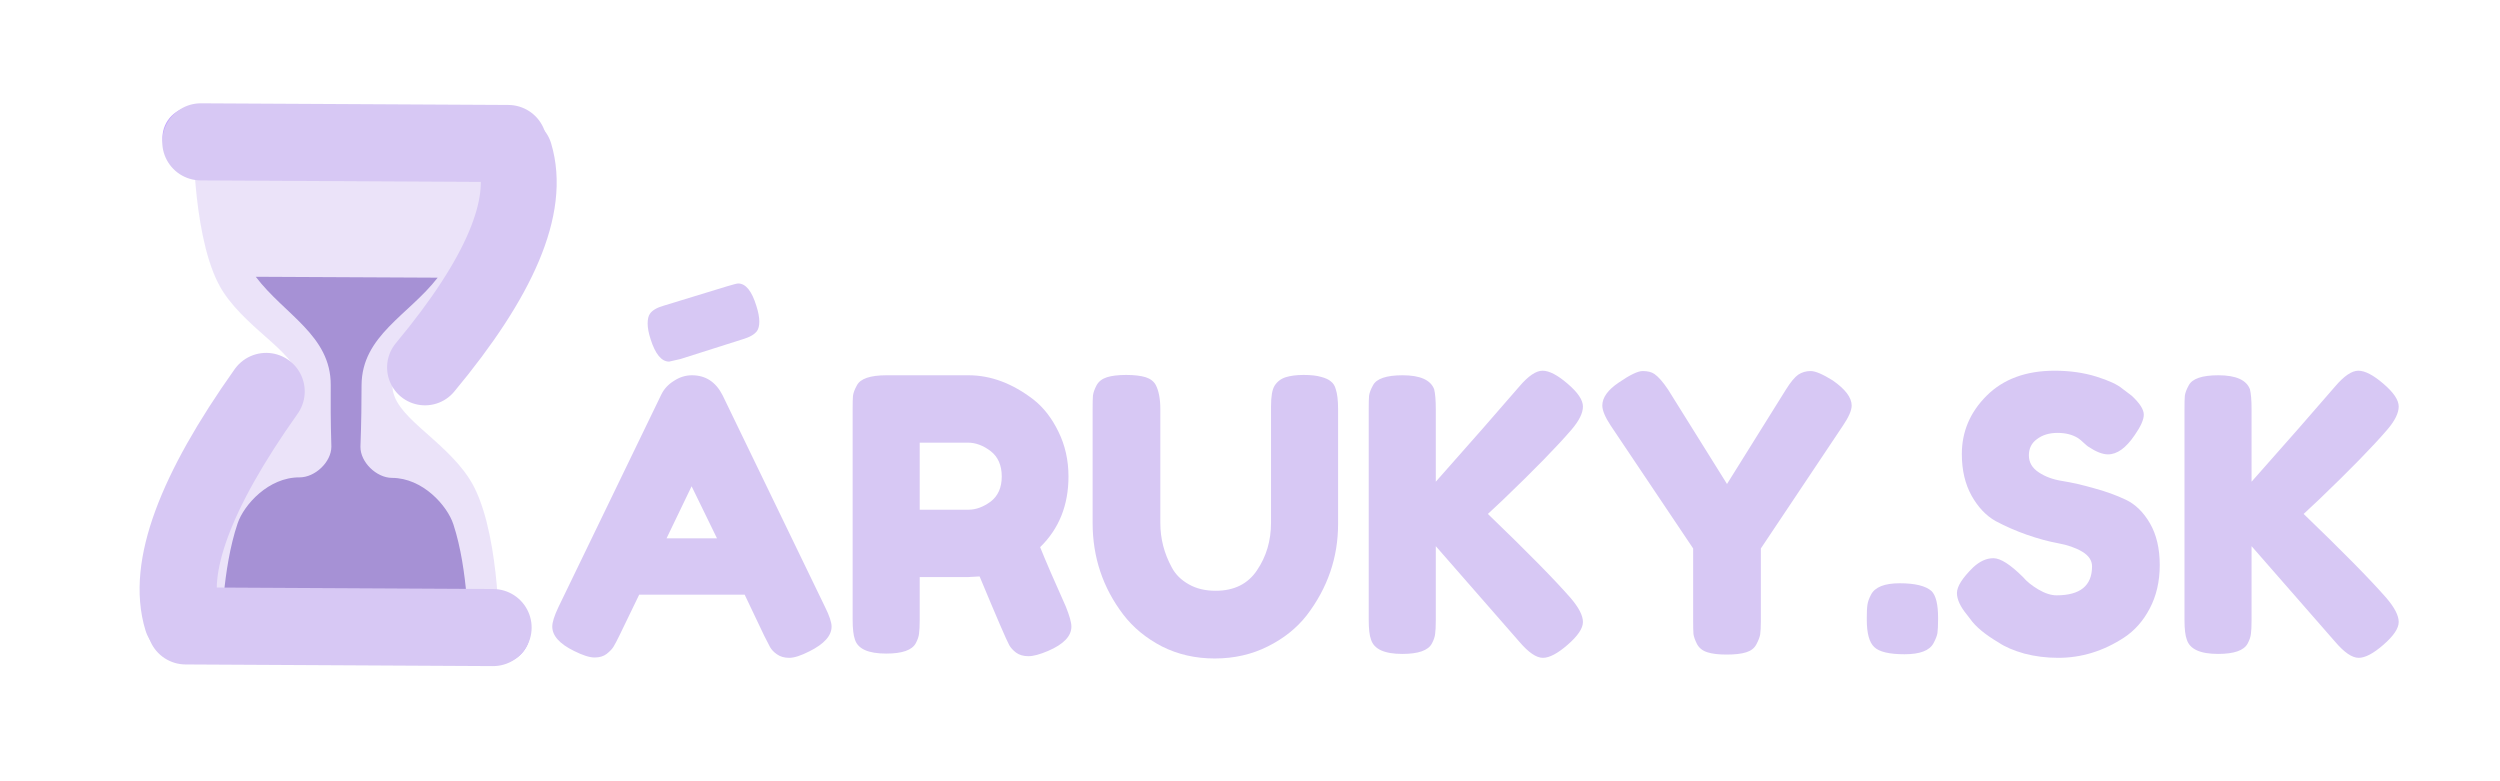 <svg xmlns="http://www.w3.org/2000/svg" xmlns:xlink="http://www.w3.org/1999/xlink" width="160" zoomAndPan="magnify" viewBox="0 0 120 37.5" height="50" preserveAspectRatio="xMidYMid meet" version="1.2"><defs><filter x="0%" y="0%" width="100%" filterUnits="objectBoundingBox" id="7508815bd5" height="100%"><feColorMatrix values="0 0 0 0 1 0 0 0 0 1 0 0 0 0 1 0 0 0 1 0" type="matrix" in="SourceGraphic"/></filter><clipPath id="eba51cf3a4"><path d="M 2 2 L 18 2 L 18 27 L 2 27 Z M 2 2 "/></clipPath><clipPath id="8de0957c6a"><path d="M 0.801 1.125 L 18.562 1.211 L 18.434 27.855 L 0.672 27.77 Z M 0.801 1.125 "/></clipPath><clipPath id="640efab5a4"><path d="M 0.801 1.125 L 18.562 1.211 L 18.434 27.855 L 0.672 27.77 Z M 0.801 1.125 "/></clipPath><clipPath id="9043e2fd85"><path d="M 3 9 L 16 9 L 16 27 L 3 27 Z M 3 9 "/></clipPath><clipPath id="d9f09317f0"><path d="M 0.801 1.125 L 18.562 1.211 L 18.434 27.855 L 0.672 27.77 Z M 0.801 1.125 "/></clipPath><clipPath id="c49400b4ab"><path d="M 0.801 1.125 L 18.562 1.211 L 18.434 27.855 L 0.672 27.77 Z M 0.801 1.125 "/></clipPath><clipPath id="36ffb96b95"><path d="M 0.656 1 L 18.656 1 L 18.656 27.973 L 0.656 27.973 Z M 0.656 1 "/></clipPath><clipPath id="0754bfc98b"><path d="M 0.801 1.125 L 18.562 1.211 L 18.434 27.855 L 0.672 27.77 Z M 0.801 1.125 "/></clipPath><clipPath id="e3aeb542de"><path d="M 0.801 1.125 L 18.562 1.211 L 18.434 27.855 L 0.672 27.77 Z M 0.801 1.125 "/></clipPath><clipPath id="6286b5d4b0"><rect x="0" width="19" y="0" height="28"/></clipPath><clipPath id="848b910a04"><path d="M 0.789 0 L 46 0 L 46 37.008 L 0.789 37.008 Z M 0.789 0 "/></clipPath><clipPath id="37fdad54e1"><path d="M 0.789 0 L 34 0 L 34 37.008 L 0.789 37.008 Z M 0.789 0 "/></clipPath><clipPath id="8ac02e4cae"><path d="M 0.789 0 L 46 0 L 46 28 L 0.789 28 Z M 0.789 0 "/></clipPath><clipPath id="797b01304e"><path d="M 0.789 9 L 45 9 L 45 37.008 L 0.789 37.008 Z M 0.789 9 "/></clipPath></defs><g id="75842a8da3"><g style="fill:#d7c8f4;fill-opacity:1;"><g transform="translate(26.228, 31.388)"><path style="stroke:none" d="M 6.438 -14.156 C 6.438 -14.156 6.254 -14.113 5.891 -14.031 C 5.523 -14.031 5.227 -14.391 5 -15.109 C 4.906 -15.398 4.859 -15.648 4.859 -15.859 C 4.859 -16.066 4.895 -16.223 4.969 -16.328 C 5.082 -16.492 5.305 -16.625 5.641 -16.719 L 8.656 -17.641 C 8.969 -17.734 9.148 -17.781 9.203 -17.781 C 9.566 -17.781 9.859 -17.422 10.078 -16.703 C 10.172 -16.41 10.219 -16.16 10.219 -15.953 C 10.219 -15.754 10.18 -15.602 10.109 -15.5 C 9.984 -15.332 9.758 -15.203 9.438 -15.109 Z M 8.453 -12.422 L 13.375 -2.25 C 13.582 -1.832 13.688 -1.52 13.688 -1.312 C 13.688 -0.875 13.332 -0.477 12.625 -0.125 C 12.219 0.082 11.895 0.188 11.656 0.188 C 11.414 0.188 11.219 0.129 11.062 0.016 C 10.914 -0.086 10.805 -0.203 10.734 -0.328 C 10.672 -0.453 10.578 -0.633 10.453 -0.875 L 9.516 -2.844 L 4.453 -2.844 L 3.5 -0.875 C 3.383 -0.633 3.289 -0.457 3.219 -0.344 C 3.156 -0.238 3.047 -0.125 2.891 0 C 2.742 0.113 2.551 0.172 2.312 0.172 C 2.07 0.172 1.742 0.066 1.328 -0.141 C 0.629 -0.484 0.281 -0.875 0.281 -1.312 C 0.281 -1.52 0.379 -1.832 0.578 -2.25 L 5.516 -12.453 C 5.648 -12.723 5.852 -12.941 6.125 -13.109 C 6.395 -13.285 6.68 -13.375 6.984 -13.375 C 7.641 -13.375 8.129 -13.055 8.453 -12.422 Z M 6.969 -8.047 L 5.766 -5.547 L 8.188 -5.547 Z M 6.969 -8.047 "/></g></g><g style="fill:#d7c8f4;fill-opacity:1;"><g transform="translate(40.193, 31.388)"><path style="stroke:none" d="M 10.969 -2.266 C 11.145 -1.828 11.234 -1.508 11.234 -1.312 C 11.234 -0.852 10.859 -0.461 10.109 -0.141 C 9.723 0.023 9.41 0.109 9.172 0.109 C 8.93 0.109 8.734 0.051 8.578 -0.062 C 8.43 -0.176 8.32 -0.297 8.25 -0.422 C 8.125 -0.648 7.648 -1.75 6.828 -3.719 L 6.266 -3.688 L 3.953 -3.688 L 3.953 -1.625 C 3.953 -1.344 3.941 -1.129 3.922 -0.984 C 3.91 -0.848 3.859 -0.691 3.766 -0.516 C 3.586 -0.18 3.113 -0.016 2.344 -0.016 C 1.488 -0.016 0.988 -0.238 0.844 -0.688 C 0.77 -0.895 0.734 -1.211 0.734 -1.641 L 0.734 -11.766 C 0.734 -12.047 0.738 -12.254 0.75 -12.391 C 0.77 -12.535 0.832 -12.703 0.938 -12.891 C 1.102 -13.211 1.578 -13.375 2.359 -13.375 L 6.297 -13.375 C 7.367 -13.375 8.41 -12.984 9.422 -12.203 C 9.898 -11.828 10.297 -11.316 10.609 -10.672 C 10.93 -10.023 11.094 -9.305 11.094 -8.516 C 11.094 -7.141 10.641 -6.008 9.734 -5.125 C 9.992 -4.477 10.406 -3.523 10.969 -2.266 Z M 3.953 -6.922 L 6.297 -6.922 C 6.648 -6.922 7.004 -7.051 7.359 -7.312 C 7.711 -7.582 7.891 -7.984 7.891 -8.516 C 7.891 -9.055 7.711 -9.461 7.359 -9.734 C 7.004 -10.004 6.641 -10.141 6.266 -10.141 L 3.953 -10.141 Z M 3.953 -6.922 "/></g></g><g style="fill:#d7c8f4;fill-opacity:1;"><g transform="translate(51.712, 31.388)"><path style="stroke:none" d="M 9.469 -12.875 C 9.594 -13.07 9.77 -13.207 10 -13.281 C 10.227 -13.352 10.516 -13.391 10.859 -13.391 C 11.211 -13.391 11.492 -13.359 11.703 -13.297 C 11.91 -13.242 12.066 -13.172 12.172 -13.078 C 12.285 -12.992 12.363 -12.867 12.406 -12.703 C 12.477 -12.492 12.516 -12.176 12.516 -11.75 L 12.516 -6.234 C 12.516 -4.629 12.016 -3.172 11.016 -1.859 C 10.535 -1.242 9.91 -0.742 9.141 -0.359 C 8.379 0.023 7.531 0.219 6.594 0.219 C 5.664 0.219 4.82 0.023 4.062 -0.359 C 3.301 -0.754 2.68 -1.266 2.203 -1.891 C 1.223 -3.18 0.734 -4.645 0.734 -6.281 L 0.734 -11.766 C 0.734 -12.055 0.738 -12.27 0.75 -12.406 C 0.77 -12.551 0.828 -12.711 0.922 -12.891 C 1.023 -13.078 1.191 -13.207 1.422 -13.281 C 1.648 -13.352 1.957 -13.391 2.344 -13.391 C 2.738 -13.391 3.051 -13.352 3.281 -13.281 C 3.508 -13.207 3.672 -13.082 3.766 -12.906 C 3.91 -12.625 3.984 -12.238 3.984 -11.75 L 3.984 -6.281 C 3.984 -5.539 4.164 -4.832 4.531 -4.156 C 4.707 -3.82 4.977 -3.551 5.344 -3.344 C 5.707 -3.133 6.141 -3.031 6.641 -3.031 C 7.523 -3.031 8.188 -3.359 8.625 -4.016 C 9.07 -4.672 9.297 -5.43 9.297 -6.297 L 9.297 -11.875 C 9.297 -12.352 9.352 -12.688 9.469 -12.875 Z M 9.469 -12.875 "/></g></g><g style="fill:#d7c8f4;fill-opacity:1;"><g transform="translate(64.965, 31.388)"><path style="stroke:none" d="M 6.453 -6.719 C 8.316 -4.926 9.641 -3.582 10.422 -2.688 C 10.816 -2.227 11.016 -1.844 11.016 -1.531 C 11.016 -1.227 10.77 -0.863 10.281 -0.438 C 9.801 -0.02 9.406 0.188 9.094 0.188 C 8.781 0.188 8.406 -0.066 7.969 -0.578 L 3.953 -5.172 L 3.953 -1.609 C 3.953 -1.316 3.941 -1.102 3.922 -0.969 C 3.91 -0.832 3.859 -0.676 3.766 -0.5 C 3.586 -0.164 3.113 0 2.344 0 C 1.488 0 0.988 -0.227 0.844 -0.688 C 0.77 -0.883 0.734 -1.195 0.734 -1.625 L 0.734 -11.766 C 0.734 -12.047 0.738 -12.254 0.75 -12.391 C 0.77 -12.535 0.832 -12.703 0.938 -12.891 C 1.102 -13.211 1.578 -13.375 2.359 -13.375 C 3.203 -13.375 3.707 -13.148 3.875 -12.703 C 3.926 -12.492 3.953 -12.176 3.953 -11.75 L 3.953 -8.266 C 5.609 -10.129 6.945 -11.656 7.969 -12.844 C 8.395 -13.344 8.766 -13.594 9.078 -13.594 C 9.398 -13.594 9.801 -13.383 10.281 -12.969 C 10.77 -12.551 11.016 -12.188 11.016 -11.875 C 11.016 -11.562 10.832 -11.191 10.469 -10.766 C 9.77 -9.953 8.676 -8.832 7.188 -7.406 Z M 6.453 -6.719 "/></g></g><g style="fill:#d7c8f4;fill-opacity:1;"><g transform="translate(76.63, 31.388)"><path style="stroke:none" d="M 11.344 -13.125 C 11.945 -12.707 12.25 -12.305 12.25 -11.922 C 12.25 -11.691 12.109 -11.367 11.828 -10.953 L 7.891 -5.062 L 7.891 -1.562 C 7.891 -1.289 7.879 -1.082 7.859 -0.938 C 7.836 -0.801 7.773 -0.641 7.672 -0.453 C 7.578 -0.273 7.414 -0.148 7.188 -0.078 C 6.957 -0.004 6.645 0.031 6.25 0.031 C 5.863 0.031 5.555 -0.004 5.328 -0.078 C 5.098 -0.148 4.93 -0.281 4.828 -0.469 C 4.734 -0.656 4.676 -0.816 4.656 -0.953 C 4.645 -1.098 4.641 -1.316 4.641 -1.609 L 4.641 -5.062 L 0.688 -10.953 C 0.414 -11.367 0.281 -11.691 0.281 -11.922 C 0.281 -12.305 0.547 -12.676 1.078 -13.031 C 1.609 -13.395 1.988 -13.578 2.219 -13.578 C 2.457 -13.578 2.645 -13.531 2.781 -13.438 C 2.977 -13.301 3.195 -13.051 3.438 -12.688 L 6.266 -8.156 L 9.094 -12.688 C 9.32 -13.051 9.52 -13.289 9.688 -13.406 C 9.863 -13.52 10.062 -13.578 10.281 -13.578 C 10.508 -13.578 10.863 -13.426 11.344 -13.125 Z M 11.344 -13.125 "/></g></g><g style="fill:#d7c8f4;fill-opacity:1;"><g transform="translate(89.153, 31.388)"><path style="stroke:none" d="M 3.562 -3.016 C 3.77 -2.805 3.875 -2.379 3.875 -1.734 L 3.875 -1.656 C 3.875 -1.363 3.863 -1.145 3.844 -1 C 3.82 -0.863 3.758 -0.703 3.656 -0.516 C 3.469 -0.16 3.004 0.016 2.266 0.016 C 1.535 0.016 1.051 -0.098 0.812 -0.328 C 0.57 -0.555 0.453 -0.992 0.453 -1.641 L 0.453 -1.719 C 0.453 -2 0.461 -2.211 0.484 -2.359 C 0.504 -2.504 0.562 -2.664 0.656 -2.844 C 0.844 -3.207 1.301 -3.391 2.031 -3.391 C 2.77 -3.391 3.281 -3.266 3.562 -3.016 Z M 3.562 -3.016 "/></g></g><g style="fill:#d7c8f4;fill-opacity:1;"><g transform="translate(93.48, 31.388)"><path style="stroke:none" d="M 0.938 -1.875 C 0.613 -2.27 0.453 -2.617 0.453 -2.922 C 0.453 -3.234 0.711 -3.645 1.234 -4.156 C 1.547 -4.445 1.867 -4.594 2.203 -4.594 C 2.547 -4.594 3.02 -4.289 3.625 -3.688 C 3.801 -3.477 4.047 -3.281 4.359 -3.094 C 4.68 -2.906 4.973 -2.812 5.234 -2.812 C 6.367 -2.812 6.938 -3.273 6.938 -4.203 C 6.938 -4.484 6.781 -4.719 6.469 -4.906 C 6.156 -5.094 5.77 -5.227 5.312 -5.312 C 4.852 -5.395 4.352 -5.531 3.812 -5.719 C 3.281 -5.906 2.781 -6.125 2.312 -6.375 C 1.852 -6.633 1.469 -7.039 1.156 -7.594 C 0.844 -8.156 0.688 -8.82 0.688 -9.594 C 0.688 -10.664 1.082 -11.598 1.875 -12.391 C 2.676 -13.191 3.766 -13.594 5.141 -13.594 C 5.867 -13.594 6.535 -13.5 7.141 -13.312 C 7.742 -13.125 8.16 -12.93 8.391 -12.734 L 8.844 -12.391 C 9.227 -12.035 9.422 -11.734 9.422 -11.484 C 9.422 -11.242 9.273 -10.914 8.984 -10.5 C 8.566 -9.883 8.141 -9.578 7.703 -9.578 C 7.441 -9.578 7.125 -9.703 6.75 -9.953 C 6.719 -9.973 6.648 -10.031 6.547 -10.125 C 6.441 -10.227 6.348 -10.305 6.266 -10.359 C 6.004 -10.523 5.676 -10.609 5.281 -10.609 C 4.883 -10.609 4.555 -10.508 4.297 -10.312 C 4.035 -10.125 3.906 -9.863 3.906 -9.531 C 3.906 -9.195 4.062 -8.926 4.375 -8.719 C 4.688 -8.508 5.07 -8.367 5.531 -8.297 C 5.988 -8.223 6.488 -8.109 7.031 -7.953 C 7.582 -7.805 8.086 -7.625 8.547 -7.406 C 9.016 -7.188 9.406 -6.805 9.719 -6.266 C 10.031 -5.723 10.188 -5.055 10.188 -4.266 C 10.188 -3.473 10.023 -2.773 9.703 -2.172 C 9.391 -1.578 8.977 -1.113 8.469 -0.781 C 7.477 -0.133 6.426 0.188 5.312 0.188 C 4.738 0.188 4.195 0.117 3.688 -0.016 C 3.176 -0.16 2.766 -0.336 2.453 -0.547 C 1.805 -0.93 1.352 -1.305 1.094 -1.672 Z M 0.938 -1.875 "/></g></g><g style="fill:#d7c8f4;fill-opacity:1;"><g transform="translate(104.122, 31.388)"><path style="stroke:none" d="M 6.453 -6.719 C 8.316 -4.926 9.641 -3.582 10.422 -2.688 C 10.816 -2.227 11.016 -1.844 11.016 -1.531 C 11.016 -1.227 10.77 -0.863 10.281 -0.438 C 9.801 -0.02 9.406 0.188 9.094 0.188 C 8.781 0.188 8.406 -0.066 7.969 -0.578 L 3.953 -5.172 L 3.953 -1.609 C 3.953 -1.316 3.941 -1.102 3.922 -0.969 C 3.91 -0.832 3.859 -0.676 3.766 -0.5 C 3.586 -0.164 3.113 0 2.344 0 C 1.488 0 0.988 -0.227 0.844 -0.688 C 0.77 -0.883 0.734 -1.195 0.734 -1.625 L 0.734 -11.766 C 0.734 -12.047 0.738 -12.254 0.75 -12.391 C 0.77 -12.535 0.832 -12.703 0.938 -12.891 C 1.102 -13.211 1.578 -13.375 2.359 -13.375 C 3.203 -13.375 3.707 -13.148 3.875 -12.703 C 3.926 -12.492 3.953 -12.176 3.953 -11.75 L 3.953 -8.266 C 5.609 -10.129 6.945 -11.656 7.969 -12.844 C 8.395 -13.344 8.766 -13.594 9.078 -13.594 C 9.398 -13.594 9.801 -13.383 10.281 -12.969 C 10.77 -12.551 11.016 -12.188 11.016 -11.875 C 11.016 -11.562 10.832 -11.191 10.469 -10.766 C 9.77 -9.953 8.676 -8.832 7.188 -7.406 Z M 6.453 -6.719 "/></g></g><g mask="url(#6ccb284c35)" transform="matrix(1,0,0,1,7,4)"><g clip-path="url(#6286b5d4b0)"><g clip-rule="nonzero" clip-path="url(#eba51cf3a4)"><g clip-rule="nonzero" clip-path="url(#8de0957c6a)"><g clip-rule="nonzero" clip-path="url(#640efab5a4)"><path style=" stroke:none;fill-rule:nonzero;fill:#d7c8f4;fill-opacity:1;" d="M 11.836 14.496 C 11.844 13.016 14.25 12.016 15.555 10.074 C 17.047 7.863 17.07 2.684 17.07 2.684 L 2.277 2.613 C 2.277 2.613 2.25 7.793 3.719 10.02 C 5.008 11.973 7.402 12.996 7.398 14.477 C 7.391 15.957 4.984 16.957 3.676 18.895 C 2.188 21.109 2.16 26.289 2.16 26.289 L 16.957 26.359 C 16.957 26.359 16.98 21.18 15.512 18.953 C 14.227 17 11.828 15.977 11.836 14.496 Z M 11.836 14.496 "/></g></g></g><g clip-rule="nonzero" clip-path="url(#9043e2fd85)"><g clip-rule="nonzero" clip-path="url(#d9f09317f0)"><g clip-rule="nonzero" clip-path="url(#c49400b4ab)"><path style=" stroke:none;fill-rule:nonzero;fill:#4d23ac;fill-opacity:1;" d="M 11.812 18.938 C 11.074 18.934 10.297 18.188 10.301 17.449 C 10.348 16.184 10.352 15.344 10.355 14.488 C 10.367 12.109 12.617 11.125 14.008 9.328 L 5.277 9.285 C 6.648 11.098 8.887 12.102 8.875 14.484 C 8.871 15.336 8.867 16.176 8.906 17.441 C 8.902 18.184 8.117 18.918 7.375 18.914 C 5.895 18.906 4.711 20.223 4.406 21.121 C 3.656 23.336 3.641 26.293 3.641 26.293 L 15.477 26.352 C 15.477 26.352 15.492 23.391 14.762 21.168 C 14.469 20.27 13.293 18.941 11.812 18.938 Z M 11.812 18.938 "/></g></g></g><g clip-rule="nonzero" clip-path="url(#36ffb96b95)"><g clip-rule="nonzero" clip-path="url(#0754bfc98b)"><g clip-rule="nonzero" clip-path="url(#e3aeb542de)"><path style=" stroke:none;fill-rule:nonzero;fill:#8c52ff;fill-opacity:1;" d="M 18.438 26.367 C 18.434 27.184 17.766 27.844 16.949 27.84 L 2.152 27.766 C 1.336 27.762 0.676 27.098 0.68 26.281 C 0.688 25.465 1.352 24.805 2.168 24.809 L 16.965 24.879 C 17.781 24.883 18.441 25.551 18.438 26.367 Z M 18.551 2.691 C 18.547 3.508 17.883 4.168 17.066 4.164 L 2.27 4.094 C 1.453 4.09 0.793 3.422 0.797 2.605 C 0.801 1.789 1.465 1.129 2.281 1.133 L 17.078 1.207 C 17.895 1.211 18.555 1.875 18.551 2.691 Z M 18.551 2.691 "/></g></g></g></g><mask id="6ccb284c35"><g filter="url(#7508815bd5)"><rect x="0" width="120" y="0" height="37.5" style="fill:#000000;fill-opacity:0.5;stroke:none;"/></g></mask></g><g clip-rule="nonzero" clip-path="url(#848b910a04)"><path style="fill:none;stroke-width:5;stroke-linecap:round;stroke-linejoin:miter;stroke:#d7c8f4;stroke-opacity:1;stroke-miterlimit:4;" d="M 3.858 3.85 C 6.732 1.767 11.805 2.092 19.071 4.827 " transform="matrix(-0.239,0.688,-0.688,-0.239,28.28,5.668)"/></g><g clip-rule="nonzero" clip-path="url(#37fdad54e1)"><path style="fill:none;stroke-width:5;stroke-linecap:round;stroke-linejoin:miter;stroke:#d7c8f4;stroke-opacity:1;stroke-miterlimit:4;" d="M 3.25 3.189 C 10.839 5.738 16.072 6.05 18.947 4.123 " transform="matrix(-0.214,0.709,-0.709,-0.214,15.732,17.168)"/></g><g clip-rule="nonzero" clip-path="url(#8ac02e4cae)"><path style="fill:none;stroke-width:5;stroke-linecap:round;stroke-linejoin:miter;stroke:#d7c8f4;stroke-opacity:1;stroke-miterlimit:4;" d="M 2.498 2.5 L 22.438 2.499 " transform="matrix(0.74,0.004,-0.004,0.74,7.8,4.949)"/></g><g clip-rule="nonzero" clip-path="url(#797b01304e)"><path style="fill:none;stroke-width:5;stroke-linecap:round;stroke-linejoin:miter;stroke:#d7c8f4;stroke-opacity:1;stroke-miterlimit:4;" d="M 2.497 2.501 L 22.437 2.5 " transform="matrix(0.74,0.004,-0.004,0.74,7.075,28.183)"/></g></g></svg>